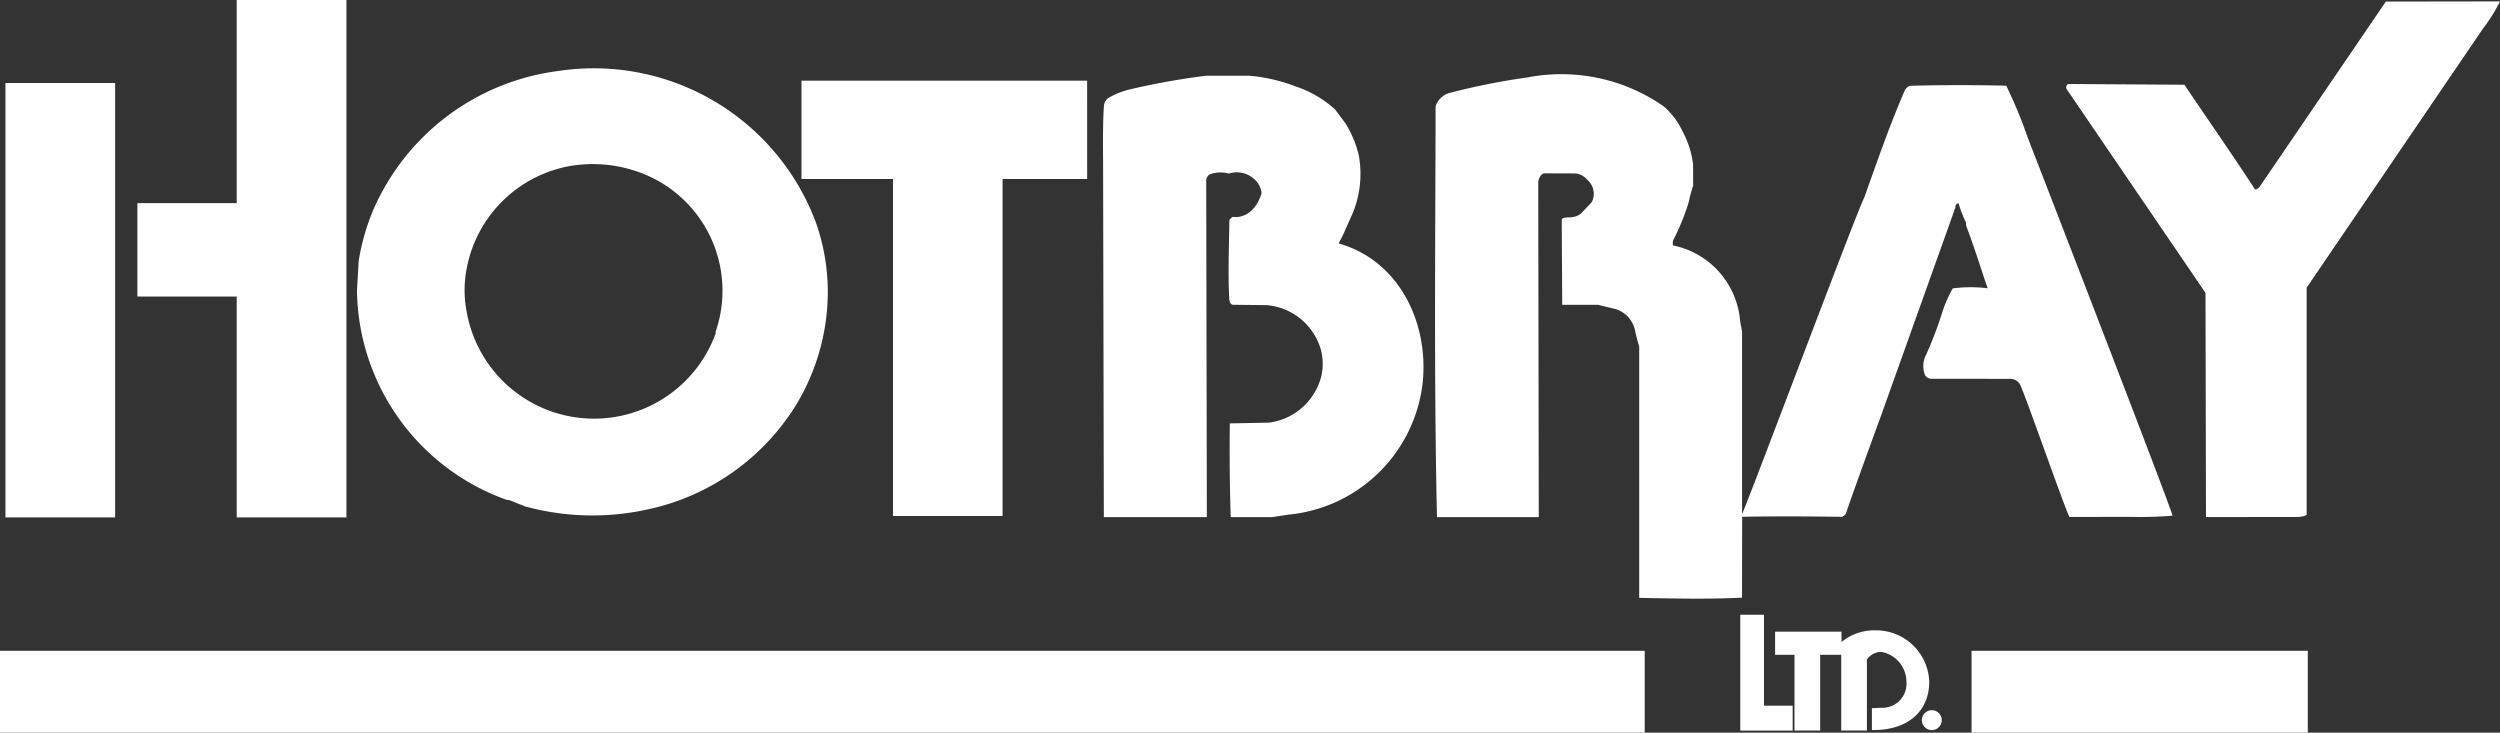 <svg xmlns="http://www.w3.org/2000/svg" width="136.291" height="39.944" viewBox="0 0 136.291 39.944">
  <rect x="0" y="0" width="136.291" height="39.944" fill="#333333" stroke="none"/>
  <path id="Tracciato_7" data-name="Tracciato 7" d="M318.67,418.856a9.747,9.747,0,0,1,7.417,1.593,4.1,4.1,0,0,1,1,1.33,5.12,5.12,0,0,1,.585,1.818l.005,1.157a7.876,7.876,0,0,0-.243.908,12.76,12.76,0,0,1-.858,2.1.753.753,0,0,0,0,.258,4.583,4.583,0,0,1,3.652,4.026c.026.289.113.579.115.722l0,9.885c.107-.076,6.291-16.586,6.671-17.268.705-1.986,1.4-3.981,2.2-5.821a.519.519,0,0,1,.276-.246c1.741-.048,3.477-.047,5.254-.007a25.92,25.92,0,0,1,1.175,2.838s7.794,20.1,7.892,20.606a22.907,22.907,0,0,1-2.37.061l-3.249.007c-.216-.338-2.482-6.877-2.711-7.246a.608.608,0,0,0-.473-.283l-4.342-.005a.423.423,0,0,1-.344-.186,1.325,1.325,0,0,1,.049-1.114,21.05,21.05,0,0,0,.885-2.32,6.711,6.711,0,0,1,.573-1.307,7.508,7.508,0,0,1,1.9-.006c-.394-1.157-.737-2.276-1.174-3.418a.866.866,0,0,1,0-.149,6.719,6.719,0,0,1-.4-1.035c-.027-.1-.242.1-.171.165l-4.068,11.389s-1.824,4.986-1.9,5.306a.448.448,0,0,1-.226.2c-1.785-.019-3.572-.038-5.442,0l-.008,4.407c-1.868.095-3.737.047-5.605.013V433.53a9.375,9.375,0,0,1-.237-.919,1.559,1.559,0,0,0-1.051-1.123l-.979-.232-1.931,0-.026-4.624c0-.152.311-.136.465-.144a1,1,0,0,0,.565-.189l.6-.629a.989.989,0,0,0-.217-1.207,1.065,1.065,0,0,0-.624-.367l-1.735-.006c-.172,0-.335.3-.335.492l.029,18.25h-5.549c-.168-7.471-.087-14.944-.075-22.4a1.115,1.115,0,0,1,.782-.731,37.526,37.526,0,0,1,4.245-.843Zm-52.914-.338a12.917,12.917,0,0,1,14.134,8.361,11.489,11.489,0,0,1,.61,3.638,11.943,11.943,0,0,1-1.7,6.151,12.585,12.585,0,0,1-8.206,5.761,13.9,13.9,0,0,1-6.6-.183l-.849-.338c-.037-.013-.195-.036-.068.012a12.285,12.285,0,0,1-8.245-11.45l.094-1.607a12.055,12.055,0,0,1,.755-2.686,12.759,12.759,0,0,1,10.078-7.661Zm35.343.249,2.387,0a9.35,9.35,0,0,1,2.527.588,5.973,5.973,0,0,1,2.139,1.25l.55.732a5.736,5.736,0,0,1,.746,1.781,5.6,5.6,0,0,1-.466,3.441c-.192.433-.372.876-.632,1.351,3.345.954,4.927,4.387,4.577,7.627a8.144,8.144,0,0,1-7.3,7.158l-.919.137h-2.242c-.055-1.662-.072-3.327-.05-5.11l2.137-.041a3.4,3.4,0,0,0,2.864-2.582,3.1,3.1,0,0,0-.03-1.372,3.367,3.367,0,0,0-2.957-2.452l-1.811-.019c-.2,0-.229-.218-.237-.365-.069-1.41-.007-2.819.01-4.253,0-.012.139-.183.207-.174.668.08,1.294-.41,1.548-1.3a1.194,1.194,0,0,0-.2-.536,1.418,1.418,0,0,0-1.586-.525,1.7,1.7,0,0,0-1.042.043.423.423,0,0,0-.19.342l.035,18.343h-5.616l-.039-18.864c0-1.174-.032-2.348.042-3.519a.6.6,0,0,1,.234-.462,4.453,4.453,0,0,1,1.154-.466,39.951,39.951,0,0,1,4.161-.749Zm64.339-4.042,6.225-.009a9.067,9.067,0,0,1-.927,1.481l-9.615,14.128v12.353c0,.092-.339.144-.521.146l-4.967.005-.026-12.221-7.574-11.116c-.059-.09.005-.274.119-.273l6.306.041c1.268,1.884,2.584,3.765,3.827,5.673.073.111.249-.075.291-.136Zm-98.855,8.942a6.988,6.988,0,0,0-5.75,5.511,6.2,6.2,0,0,0-.008,2.527,7.052,7.052,0,0,0,13.579,1.063c-.039.1-.015-.053,0-.1a6.864,6.864,0,0,0-4.146-8.623,7.419,7.419,0,0,0-3.676-.376Zm58.451,26.451H235.371v4.466h89.663Zm36.15,0H342.853v4.466h18.331Zm-66.546-31.08H279.065V424.4h4.99v18.369h5.972V424.4h4.612ZM333.1,453.112h-1.563v-4.96h-1.292v6.316H333.1Zm4.459-4.107a2.786,2.786,0,0,0-1.795.635v-.563h-3.621v1.26H333.2v4.131h1.4v-4.131h1.148v4.131h1.4V450.6a.948.948,0,0,1,.782-.421,1.654,1.654,0,0,1,1.371,1.611,1.311,1.311,0,0,1-1.371,1.435c-.193,0-.373.033-.51.016v1.2h.048c2.137,0,3.078-1.213,3.078-2.628A2.9,2.9,0,0,0,337.559,449.005Zm3.67,4.895a.542.542,0,1,1-.542-.543A.542.542,0,0,1,341.228,453.9Zm-99.581-34.734h-5.98v23.68h5.98Zm6.628-4.526v11.073h-5.415v5.093h5.415v12.041h5.981V414.64Z" transform="translate(-235.371 -414.64)" fill="#fff" fill-rule="evenodd"/>
</svg>
